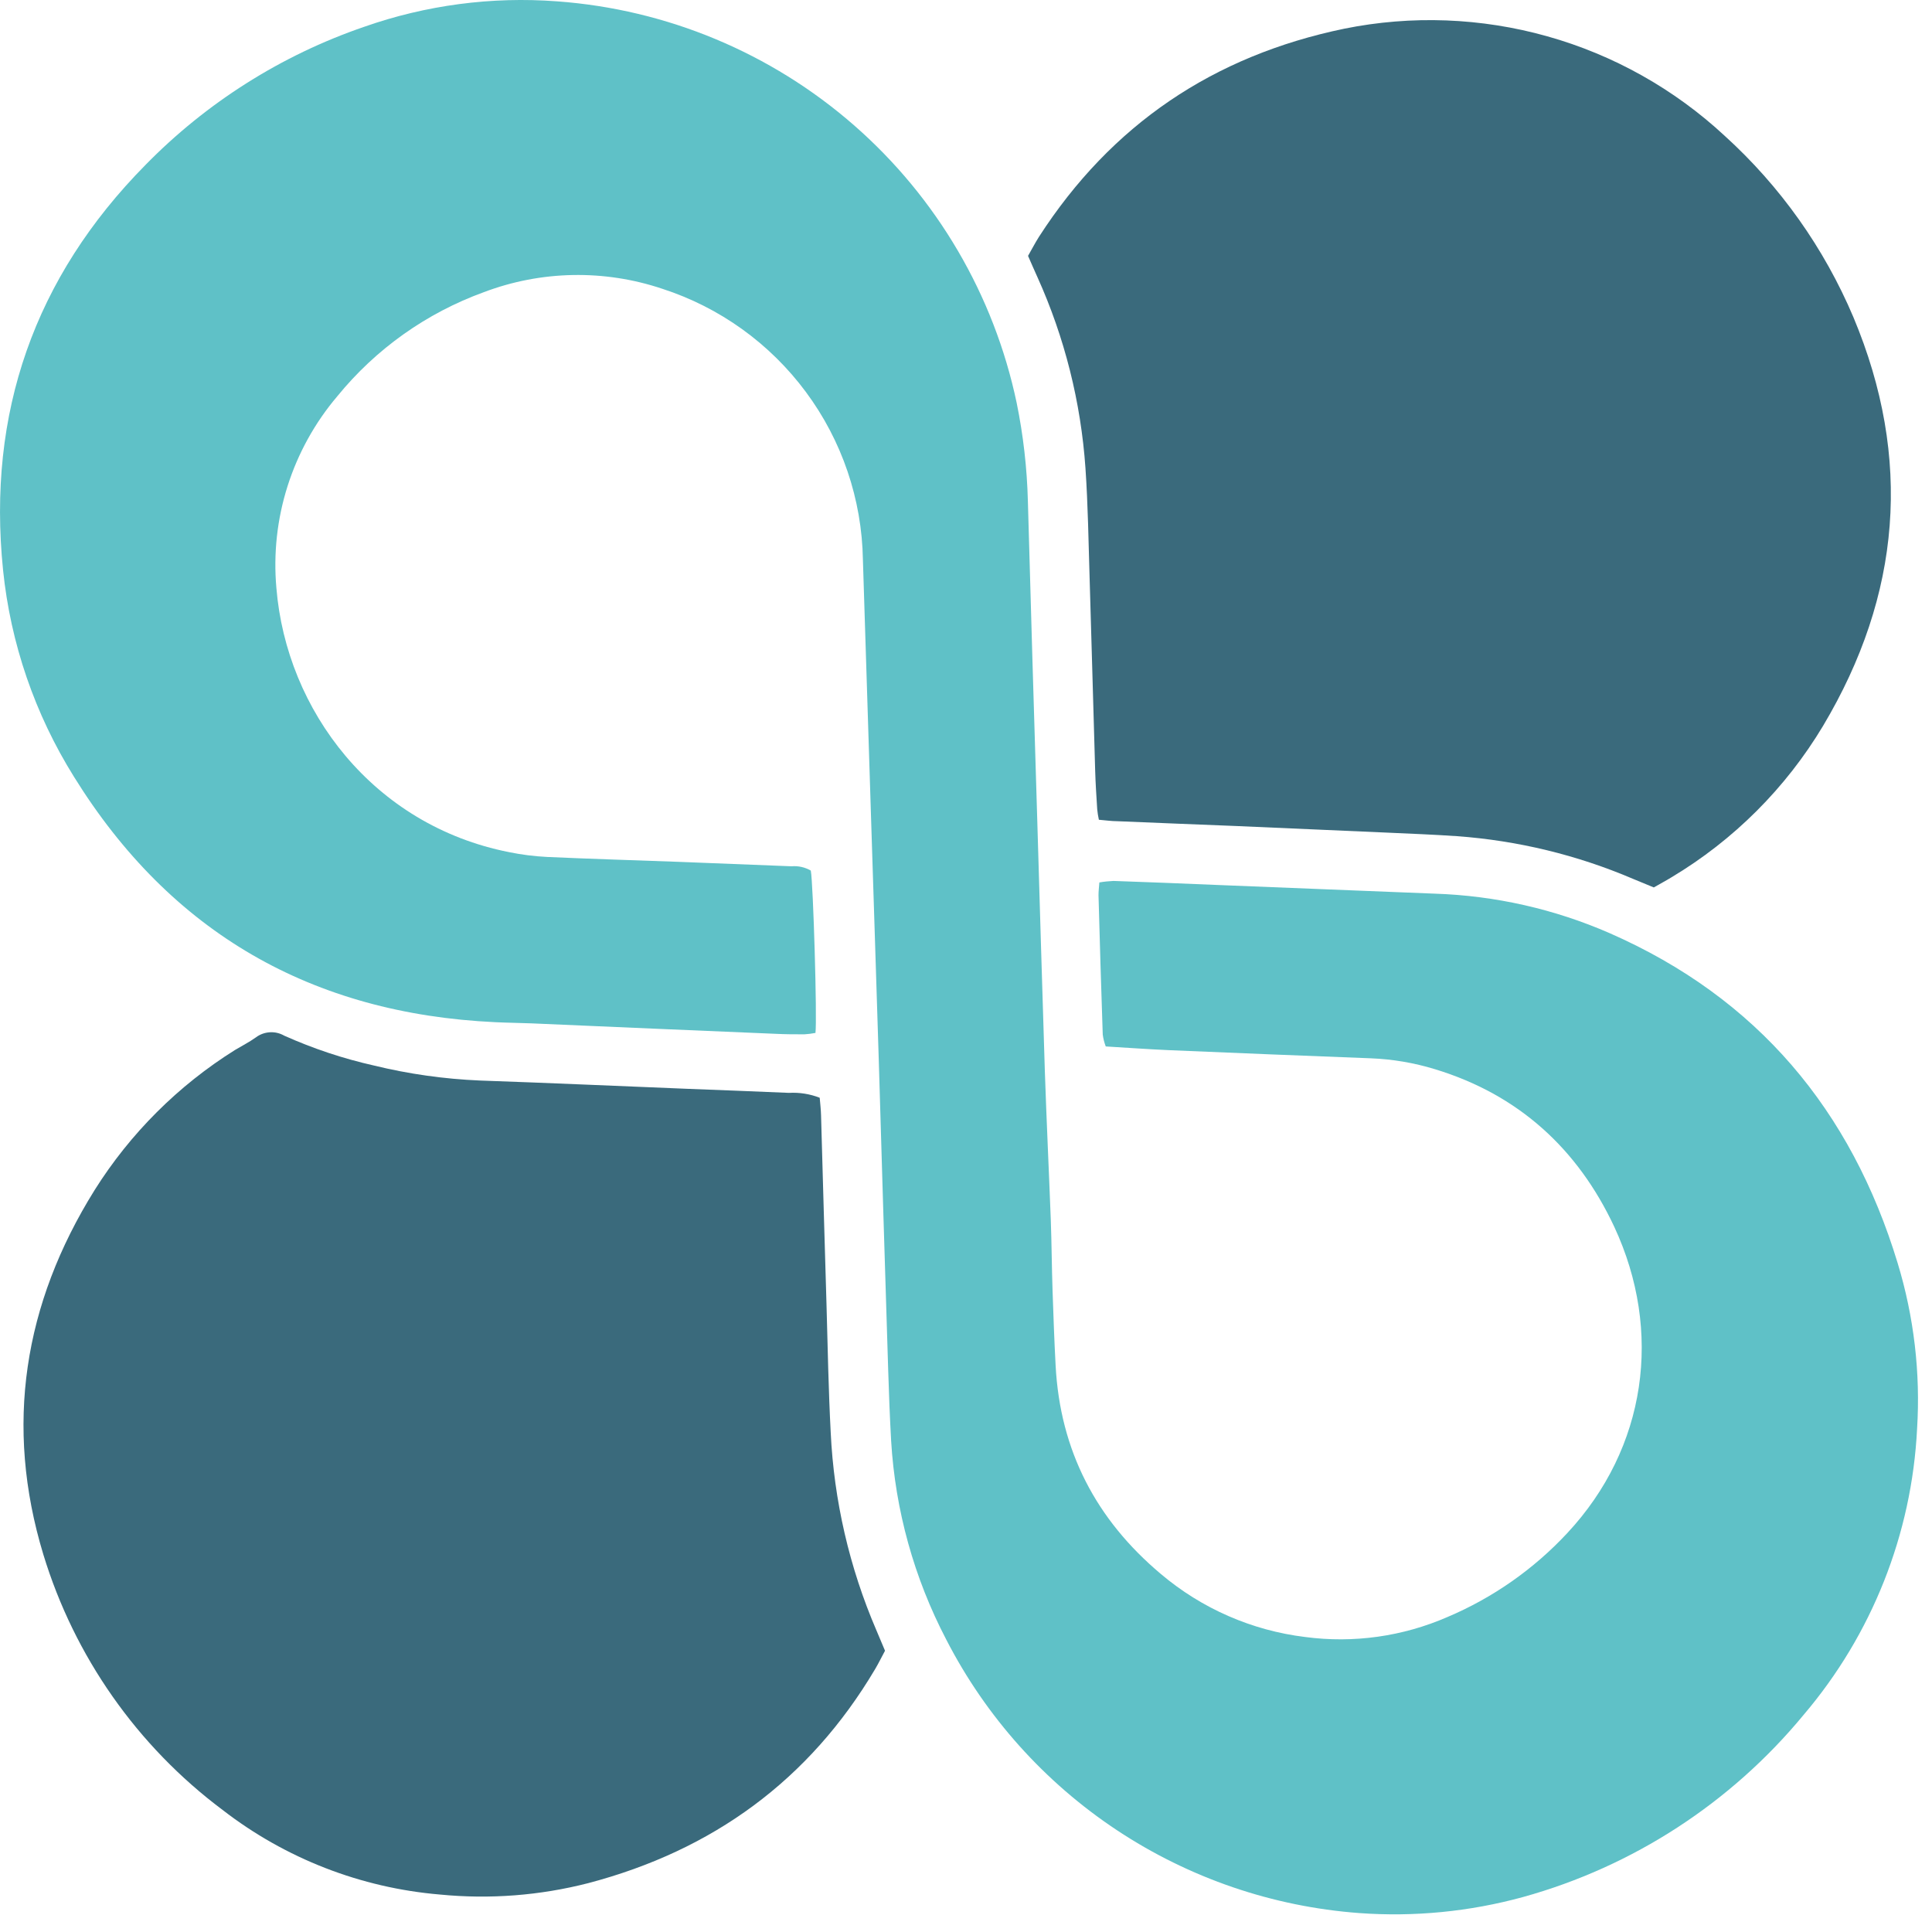 <svg width="36" height="36" viewBox="0 0 36 36" fill="none" xmlns="http://www.w3.org/2000/svg">
<path d="M15.108 16.222C15.153 16.455 15.228 18.981 15.195 19.247C15.127 19.26 15.058 19.269 14.989 19.273C14.813 19.273 14.637 19.273 14.46 19.264C12.942 19.2 11.424 19.136 9.906 19.069C9.68 19.06 9.454 19.058 9.228 19.047C5.815 18.888 3.183 17.383 1.379 14.475C0.65 13.308 0.197 11.99 0.057 10.622C-0.242 7.699 0.641 5.17 2.709 3.075C3.848 1.911 5.243 1.029 6.784 0.5C7.937 0.095 9.161 -0.067 10.38 0.025C12.426 0.174 14.368 0.984 15.912 2.333C17.457 3.683 18.521 5.498 18.944 7.506C19.067 8.108 19.137 8.72 19.153 9.335C19.208 11.317 19.267 13.301 19.328 15.287C19.375 16.842 19.419 18.398 19.469 19.954C19.5 20.88 19.545 21.806 19.58 22.732C19.596 23.171 19.598 23.611 19.613 24.054C19.629 24.519 19.645 24.98 19.67 25.446C19.754 27.033 20.426 28.316 21.63 29.328C22.392 29.973 23.327 30.382 24.319 30.503C25.221 30.623 26.139 30.494 26.973 30.13C27.818 29.772 28.579 29.239 29.204 28.567C30.684 26.98 30.986 24.807 30.08 22.861C29.4 21.406 28.294 20.395 26.735 19.922C26.349 19.804 25.949 19.736 25.545 19.72C24.29 19.672 23.035 19.622 21.779 19.568C21.392 19.551 21.004 19.523 20.604 19.499C20.577 19.428 20.558 19.354 20.548 19.278C20.519 18.413 20.492 17.547 20.469 16.681C20.469 16.608 20.478 16.535 20.485 16.443C20.572 16.428 20.66 16.419 20.749 16.415C21.377 16.436 22.004 16.462 22.631 16.488L24.778 16.574L26.735 16.652C27.86 16.689 28.967 16.939 29.998 17.39C32.746 18.597 34.495 20.686 35.36 23.536C35.664 24.535 35.787 25.581 35.722 26.624C35.624 28.586 34.88 30.46 33.606 31.956C32.253 33.595 30.429 34.78 28.381 35.348C27.386 35.621 26.352 35.722 25.323 35.647C23.712 35.527 22.159 34.995 20.812 34.103C19.465 33.21 18.37 31.988 17.632 30.551C17.032 29.403 16.682 28.141 16.605 26.848C16.581 26.409 16.563 25.971 16.55 25.525C16.49 23.605 16.431 21.685 16.375 19.765C16.329 18.247 16.277 16.723 16.23 15.211C16.179 13.618 16.129 12.024 16.079 10.43C16.06 9.303 15.689 8.211 15.018 7.306C14.347 6.4 13.411 5.727 12.338 5.38C11.257 5.018 10.083 5.04 9.016 5.444C7.947 5.832 7.003 6.502 6.285 7.384C5.869 7.874 5.554 8.443 5.359 9.056C5.164 9.669 5.093 10.314 5.15 10.955C5.337 13.241 6.957 15.379 9.484 15.878C9.718 15.926 9.955 15.956 10.193 15.968C11.008 16.005 11.824 16.029 12.64 16.059L14.748 16.142C14.873 16.131 14.999 16.159 15.108 16.222Z" fill="#5FC1C7"/>
<path d="M15.274 20.455C15.283 20.559 15.296 20.67 15.299 20.781C15.333 21.961 15.365 23.14 15.401 24.319C15.423 25.112 15.438 25.906 15.479 26.69C15.539 27.96 15.827 29.208 16.329 30.375C16.384 30.507 16.435 30.628 16.491 30.759C16.426 30.879 16.372 30.991 16.308 31.099C15.081 33.17 13.282 34.478 10.963 35.089C10.061 35.321 9.125 35.393 8.198 35.302C6.724 35.178 5.317 34.631 4.147 33.725C2.555 32.534 1.386 30.866 0.807 28.964C0.08 26.567 0.441 24.295 1.762 22.177C2.426 21.12 3.321 20.227 4.379 19.565C4.512 19.485 4.644 19.419 4.767 19.331C4.842 19.274 4.932 19.241 5.027 19.235C5.121 19.229 5.214 19.251 5.296 19.298C5.834 19.539 6.395 19.726 6.97 19.855C7.617 20.013 8.278 20.106 8.942 20.134C10.235 20.179 11.527 20.237 12.819 20.289C13.447 20.314 14.074 20.336 14.701 20.364C14.896 20.353 15.092 20.384 15.274 20.455Z" fill="#3A6A7C"/>
<path d="M30.816 16.536L30.426 16.375C29.386 15.931 28.279 15.663 27.151 15.581C26.714 15.551 26.275 15.534 25.829 15.514L23.043 15.392C22.303 15.362 21.562 15.334 20.823 15.302C20.712 15.302 20.602 15.285 20.476 15.275C20.462 15.21 20.451 15.146 20.445 15.08C20.43 14.842 20.414 14.604 20.407 14.365C20.372 13.174 20.34 11.984 20.304 10.793C20.283 10.103 20.273 9.411 20.226 8.724C20.141 7.494 19.838 6.288 19.331 5.164C19.274 5.039 19.22 4.913 19.156 4.768C19.224 4.649 19.288 4.526 19.36 4.412C20.709 2.32 22.612 1.039 25.047 0.535C26.302 0.281 27.6 0.33 28.833 0.677C30.065 1.023 31.198 1.659 32.136 2.53C33.173 3.47 33.992 4.625 34.537 5.914C35.637 8.542 35.424 11.087 33.97 13.526C33.275 14.685 32.305 15.654 31.146 16.347C31.041 16.412 30.927 16.471 30.816 16.536Z" fill="#3A6A7C"/>
</svg>
